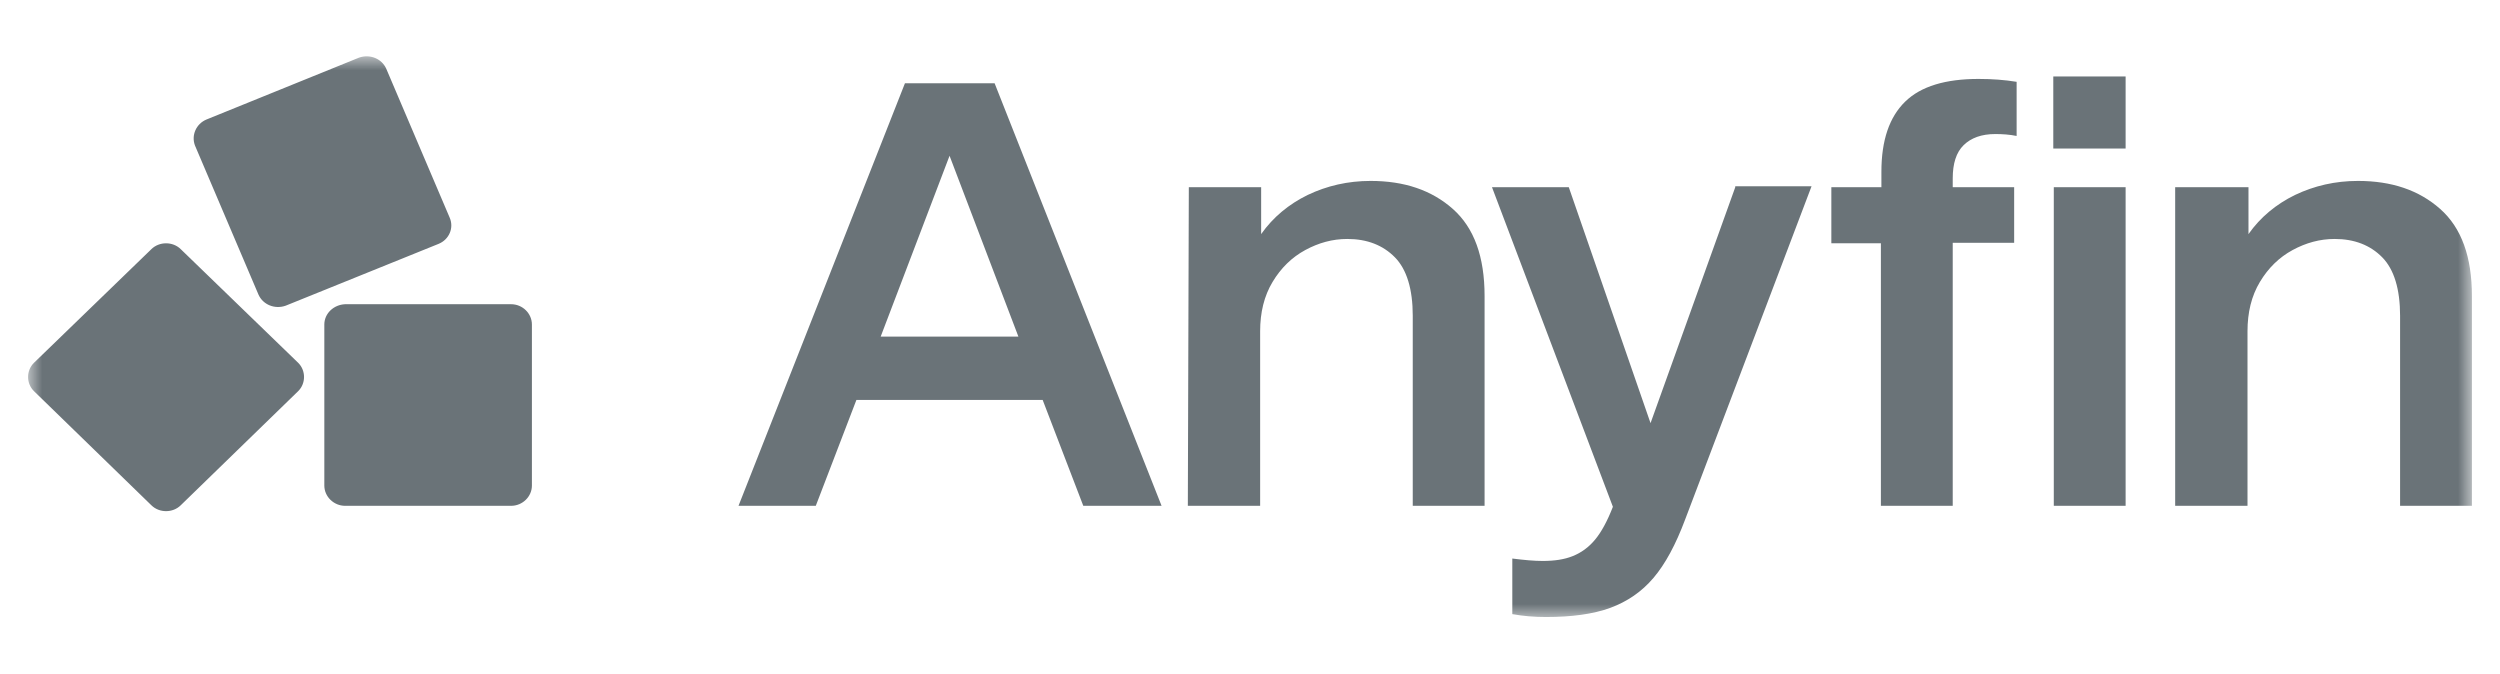 <svg width="89" height="24" viewBox="0 0 89 24" fill="none" xmlns="http://www.w3.org/2000/svg">
<mask id="mask0_89_933" style="mask-type:luminance" maskUnits="userSpaceOnUse" x="1" y="2" width="87" height="20">
<path d="M88 2H1V22H88V2Z" fill="white"/>
</mask>
<g mask="url(#mask0_89_933)">
<path d="M16.009 7.749L13.751 2.448C13.592 2.087 13.169 1.915 12.781 2.052L7.349 4.255C6.979 4.41 6.802 4.823 6.943 5.185L9.201 10.486C9.36 10.847 9.783 11.02 10.171 10.882L15.62 8.679C15.991 8.524 16.167 8.111 16.009 7.749ZM11.546 11.553V17.285C11.546 17.68 11.882 18.007 12.287 18.007H18.195C18.601 18.007 18.936 17.68 18.936 17.285V11.553C18.936 11.157 18.601 10.83 18.195 10.83H12.287C11.882 10.847 11.546 11.157 11.546 11.553ZM6.432 17.99L10.612 13.928C10.894 13.653 10.894 13.188 10.612 12.913L6.432 8.868C6.15 8.593 5.674 8.593 5.391 8.868L1.212 12.913C0.929 13.188 0.929 13.653 1.212 13.928L5.391 17.99C5.674 18.266 6.15 18.266 6.432 17.99ZM38.565 18.007H41.352L35.408 2.964H32.216L26.291 18.007H29.042L30.488 14.238H37.119L38.565 18.007ZM31.352 11.983L33.804 5.546L36.255 11.983H31.352ZM42.322 6.665H44.897V8.334C45.32 7.732 45.885 7.267 46.555 6.94C47.242 6.613 47.983 6.441 48.794 6.441C49.994 6.441 50.964 6.768 51.722 7.439C52.48 8.111 52.851 9.143 52.851 10.538V18.007H50.294V11.243C50.294 10.297 50.082 9.591 49.659 9.161C49.235 8.73 48.671 8.507 47.965 8.507C47.436 8.507 46.943 8.644 46.467 8.902C45.99 9.161 45.602 9.539 45.303 10.038C45.003 10.538 44.861 11.123 44.861 11.794V18.007H42.287L42.322 6.665ZM61.775 6.665L58.759 15.064L55.849 6.665H53.115L57.419 18.042C57.225 18.541 57.013 18.937 56.784 19.212C56.554 19.488 56.29 19.677 55.99 19.797C55.69 19.918 55.337 19.97 54.914 19.97C54.614 19.97 54.244 19.935 53.838 19.884V21.863C54.226 21.932 54.614 21.966 55.038 21.966C55.955 21.966 56.713 21.863 57.33 21.639C57.93 21.415 58.441 21.071 58.865 20.572C59.288 20.073 59.658 19.384 59.993 18.489L64.491 6.631H61.775V6.665ZM66.978 8.661H65.196V6.665H66.978V6.114C66.978 4.995 67.26 4.169 67.824 3.618C68.388 3.068 69.27 2.81 70.434 2.81C70.928 2.81 71.369 2.844 71.792 2.913V4.84C71.545 4.789 71.281 4.772 71.034 4.772C70.54 4.772 70.17 4.909 69.905 5.168C69.641 5.426 69.517 5.822 69.517 6.355V6.665H71.704V8.644H69.517V18.007H66.96V8.661H66.978ZM73.097 2.723H75.672V5.288H73.097V2.723ZM73.115 6.665H75.672V18.007H73.115V6.665ZM77.471 6.665H80.046V8.334C80.469 7.732 81.034 7.267 81.704 6.94C82.392 6.613 83.132 6.441 83.944 6.441C85.143 6.441 86.113 6.768 86.871 7.439C87.63 8.111 88 9.143 88 10.538V18.007H85.443V11.243C85.443 10.297 85.231 9.591 84.808 9.161C84.385 8.73 83.82 8.507 83.115 8.507C82.586 8.507 82.092 8.644 81.616 8.902C81.139 9.161 80.751 9.539 80.452 10.038C80.152 10.538 80.011 11.123 80.011 11.794V18.007H77.436V6.665H77.471Z" fill="#07171F" fill-opacity="0.6"/>
</g>
</svg>
